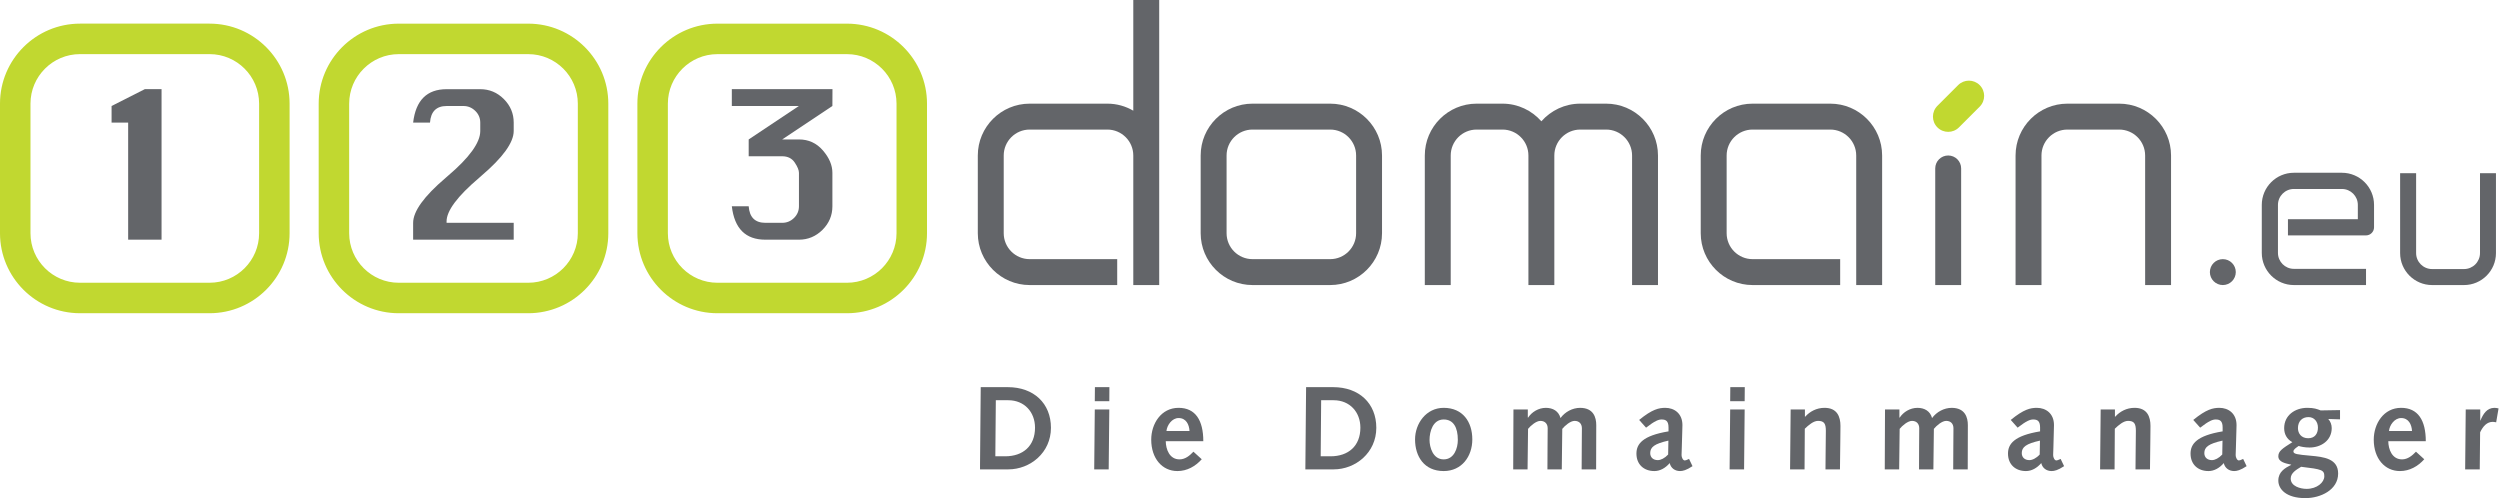 <?xml version="1.0" encoding="UTF-8" standalone="no"?><!DOCTYPE svg PUBLIC "-//W3C//DTD SVG 1.1//EN" "http://www.w3.org/Graphics/SVG/1.1/DTD/svg11.dtd"><svg width="100%" height="100%" viewBox="0 0 547 109" version="1.1" xmlns="http://www.w3.org/2000/svg" xmlns:xlink="http://www.w3.org/1999/xlink" xml:space="preserve" style="fill-rule:evenodd;clip-rule:evenodd;stroke-linejoin:round;stroke-miterlimit:1.414;"><g><clipPath id="_clip1"><rect x="423.428" y="34.02" width="5.67" height="28.35"/></clipPath><g clip-path="url(#_clip1)"><path d="M429.098,62.37l-5.67,0l0,-25.515c0,-1.566 1.269,-2.835 2.835,-2.835c1.566,0 2.835,1.269 2.835,2.835l0,25.515Z" style="fill:#636569;fill-rule:nonzero;"/></g><path d="M428.793,18.976l-4.535,4.535c-1.107,1.108 -1.107,2.902 0,4.01c1.108,1.106 2.903,1.106 4.008,0l4.535,-4.535c1.108,-1.108 1.108,-2.903 0,-4.01c-1.105,-1.106 -2.9,-1.106 -4.008,0Z" style="fill:#c1d830;fill-rule:nonzero;"/><path d="M428.793,18.976l-0.353,-0.354l-4.535,4.535c-0.651,0.651 -0.978,1.507 -0.977,2.359c-0.001,0.852 0.326,1.708 0.977,2.358c0.65,0.65 1.506,0.977 2.358,0.976c0.851,0.001 1.707,-0.326 2.357,-0.976l4.535,-4.535c0.65,-0.65 0.977,-1.507 0.977,-2.359c0,-0.852 -0.327,-1.708 -0.977,-2.358c-0.65,-0.65 -1.506,-0.976 -2.357,-0.976c-0.852,0 -1.708,0.326 -2.358,0.976l0.353,0.354l0.354,0.354c0.457,-0.457 1.052,-0.683 1.651,-0.684c0.599,0.001 1.193,0.227 1.65,0.683c0.457,0.458 0.683,1.052 0.684,1.651c-0.001,0.6 -0.227,1.194 -0.684,1.652l-4.536,4.535c-0.456,0.456 -1.05,0.683 -1.649,0.683c-0.599,0 -1.194,-0.227 -1.651,-0.683c-0.457,-0.457 -0.684,-1.052 -0.684,-1.651c0,-0.599 0.227,-1.194 0.684,-1.652l4.535,-4.535l-0.354,-0.353Z" style="fill:#c1d830;fill-rule:nonzero;"/><clipPath id="_clip2"><rect x="213.944" y="0" width="39.69" height="62.37"/></clipPath><g clip-path="url(#_clip2)"><path d="M253.634,62.37l-5.67,0l0,-28.35c0,-3.123 -2.547,-5.67 -5.67,-5.67l-17.01,0c-3.123,0 -5.67,2.547 -5.67,5.67l0,17.01c0,3.123 2.547,5.67 5.67,5.67l19.161,0l0,5.67l-19.161,0c-6.246,0 -11.34,-5.094 -11.34,-11.34l0,-17.01c0,-6.255 5.094,-11.34 11.34,-11.34l17.01,0c2.07,0 3.996,0.567 5.67,1.539l0,-24.219l5.67,0l0,62.37Z" style="fill:#636569;fill-rule:nonzero;"/></g><clipPath id="_clip3"><rect x="262.706" y="22.68" width="39.681" height="39.69"/></clipPath><g clip-path="url(#_clip3)"><path d="M291.047,62.37l-17.001,0c-6.255,0 -11.34,-5.094 -11.34,-11.34l0,-17.01c0,-6.255 5.085,-11.34 11.34,-11.34l17.001,0c6.255,0 11.34,5.085 11.34,11.34l0,17.01c0,6.246 -5.085,11.34 -11.34,11.34ZM274.046,28.35c-3.132,0 -5.67,2.547 -5.67,5.67l0,17.01c0,3.123 2.538,5.67 5.67,5.67l17.001,0c3.132,0 5.67,-2.547 5.67,-5.67l0,-17.01c0,-3.123 -2.538,-5.67 -5.67,-5.67l-17.001,0Z" style="fill:#636569;fill-rule:nonzero;"/></g><path d="M57.193,51.025c0,6.253 -5.087,11.339 -11.339,11.339l-28.347,0c-6.252,0 -11.338,-5.086 -11.338,-11.339l0,-28.346c0,-6.252 5.086,-11.339 11.338,-11.339l28.347,0c6.252,0 11.339,5.087 11.339,11.339l0,28.346ZM45.854,5.671l-28.347,0c-9.377,0 -17.007,7.629 -17.007,17.008l0,28.346c0,9.379 7.63,17.009 17.007,17.009l28.347,0c9.378,0 17.008,-7.63 17.008,-17.009l0,-28.346c0,-9.379 -7.63,-17.008 -17.008,-17.008Z" style="fill:#c1d830;fill-rule:nonzero;"/><path d="M57.193,51.025l-0.5,0c0,2.99 -1.214,5.696 -3.178,7.661c-1.965,1.964 -4.672,3.178 -7.661,3.178l-28.347,0c-2.989,0 -5.695,-1.214 -7.66,-3.178c-1.963,-1.965 -3.177,-4.671 -3.178,-7.661l0,-28.346c0.001,-2.989 1.215,-5.696 3.178,-7.66c1.965,-1.964 4.671,-3.179 7.66,-3.179l28.347,0c2.989,0 5.696,1.215 7.661,3.179c1.964,1.964 3.178,4.671 3.178,7.66l0,28.346l1,0l0,-28.346c-0.001,-6.529 -5.309,-11.838 -11.839,-11.839l-28.347,0c-6.529,0.001 -11.837,5.31 -11.838,11.839l0,28.346c0.001,6.53 5.309,11.838 11.838,11.839l28.347,0c6.529,-0.001 11.838,-5.309 11.839,-11.839l-0.5,0ZM45.854,5.671l0,-0.5l-28.347,0c-9.654,0.001 -17.506,7.852 -17.507,17.508l0,28.346c0.001,9.656 7.853,17.508 17.507,17.509l28.347,0c9.655,-0.001 17.507,-7.853 17.508,-17.509l0,-28.346c-0.001,-9.656 -7.853,-17.507 -17.508,-17.508l0,1c4.552,0 8.676,1.85 11.667,4.841c2.991,2.99 4.841,7.114 4.841,11.667l0,28.346c0,4.553 -1.85,8.677 -4.841,11.668c-2.991,2.99 -7.115,4.841 -11.667,4.841l-28.347,0c-4.551,0 -8.675,-1.851 -11.666,-4.841c-2.99,-2.991 -4.84,-7.115 -4.841,-11.668l0,-28.346c0.001,-4.552 1.851,-8.677 4.841,-11.667c2.991,-2.991 7.115,-4.841 11.666,-4.841l28.347,0l0,-0.5Z" style="fill:#c1d830;fill-rule:nonzero;"/><path d="M126.923,51.03c0,6.246 -5.085,11.331 -11.34,11.331l-28.341,0c-6.255,0 -11.34,-5.085 -11.34,-11.331l0,-28.35c0,-6.255 5.085,-11.34 11.34,-11.34l28.341,0c6.255,0 11.34,5.085 11.34,11.34l0,28.35ZM115.583,5.67l-28.341,0c-9.378,0 -17.01,7.632 -17.01,17.01l0,28.35c0,9.378 7.632,17.001 17.01,17.001l28.341,0c9.378,0 17.01,-7.623 17.01,-17.001l0,-28.35c0,-9.378 -7.632,-17.01 -17.01,-17.01Z" style="fill:#c1d830;fill-rule:nonzero;"/><path d="M126.923,51.03l-0.495,0c0,2.988 -1.215,5.688 -3.177,7.659c-1.971,1.962 -4.68,3.177 -7.668,3.177l-28.341,0c-2.988,0 -5.697,-1.215 -7.659,-3.177c-1.971,-1.971 -3.177,-4.671 -3.186,-7.659l0,-28.35c0.009,-2.988 1.215,-5.697 3.186,-7.659c1.962,-1.962 4.671,-3.177 7.659,-3.177l28.341,0c2.988,0 5.697,1.215 7.668,3.177c1.962,1.962 3.177,4.671 3.177,7.659l0,28.35l0.999,0l0,-28.35c0,-6.525 -5.31,-11.835 -11.844,-11.835l-28.341,0c-6.534,0 -11.844,5.31 -11.844,11.835l0,28.35c0,6.525 5.31,11.835 11.844,11.835l28.341,0c6.534,0 11.844,-5.31 11.844,-11.835l-0.504,0ZM115.583,5.67l0,-0.495l-28.341,0c-9.657,0 -17.505,7.848 -17.514,17.505l0,28.35c0.009,9.648 7.857,17.505 17.514,17.505l28.341,0c9.657,0 17.514,-7.857 17.514,-17.505l0,-28.35c0,-9.657 -7.857,-17.505 -17.514,-17.505l0,0.999c4.553,0 8.676,1.845 11.673,4.842c2.988,2.988 4.842,7.11 4.842,11.664l0,28.35c0,4.545 -1.854,8.676 -4.842,11.664c-2.997,2.988 -7.12,4.842 -11.673,4.842l-28.341,0c-4.554,0 -8.676,-1.854 -11.673,-4.842c-2.988,-2.988 -4.833,-7.119 -4.833,-11.664l0,-28.35c0,-4.554 1.845,-8.676 4.833,-11.664c2.997,-2.997 7.119,-4.842 11.673,-4.842l28.341,0l0,-0.504Z" style="fill:#c1d830;fill-rule:nonzero;"/><path d="M196.655,51.021c0,6.255 -5.085,11.34 -11.34,11.34l-28.341,0c-6.255,0 -11.34,-5.085 -11.34,-11.34l0,-28.341c0,-6.255 5.085,-11.34 11.34,-11.34l28.341,0c6.255,0 11.34,5.085 11.34,11.34l0,28.341ZM185.315,5.67l-28.341,0c-9.378,0 -17.01,7.632 -17.01,17.01l0,28.341c0,9.387 7.632,17.01 17.01,17.01l28.341,0c9.378,0 17.01,-7.623 17.01,-17.01l0,-28.341c0,-9.378 -7.632,-17.01 -17.01,-17.01Z" style="fill:#c1d830;fill-rule:nonzero;"/><path d="M196.655,51.021l-0.495,0c0,2.997 -1.215,5.697 -3.177,7.668c-1.971,1.962 -4.68,3.177 -7.668,3.177l-28.341,0c-2.988,0 -5.697,-1.215 -7.659,-3.177c-1.971,-1.971 -3.186,-4.671 -3.186,-7.668l0,-28.341c0,-2.988 1.215,-5.697 3.186,-7.659c1.962,-1.962 4.671,-3.177 7.659,-3.177l28.341,0c2.988,0 5.697,1.215 7.668,3.177c1.962,1.962 3.177,4.671 3.177,7.659l0,28.341l0.999,0l0,-28.341c0,-6.534 -5.31,-11.835 -11.844,-11.844l-28.341,0c-6.534,0.009 -11.844,5.31 -11.844,11.844l0,28.341c0,6.534 5.31,11.844 11.844,11.844l28.341,0c6.534,0 11.844,-5.31 11.844,-11.844l-0.504,0ZM185.315,5.67l0,-0.495l-28.341,0c-9.657,0 -17.505,7.848 -17.514,17.505l0,28.341c0.009,9.657 7.857,17.514 17.514,17.514l28.341,0c9.657,0 17.514,-7.857 17.514,-17.514l0,-28.341c0,-9.657 -7.857,-17.505 -17.514,-17.505l0,0.999c4.554,0 8.676,1.845 11.673,4.842c2.988,2.988 4.842,7.11 4.842,11.664l0,28.341c0,4.554 -1.854,8.685 -4.842,11.673c-2.997,2.988 -7.119,4.842 -11.673,4.842l-28.341,0c-4.554,0 -8.676,-1.854 -11.673,-4.842c-2.988,-2.988 -4.833,-7.119 -4.833,-11.673l0,-28.341c0,-4.554 1.845,-8.676 4.833,-11.664c2.997,-2.997 7.119,-4.842 11.673,-4.842l28.341,0l0,-0.504Z" style="fill:#c1d830;fill-rule:nonzero;"/><clipPath id="_clip4"><rect x="311.747" y="22.68" width="51.021" height="39.69"/></clipPath><g clip-path="url(#_clip4)"><path d="M362.768,62.37l-5.67,0l0,-28.35c0,-3.123 -2.547,-5.67 -5.67,-5.67l-5.67,0c-3.123,0 -5.67,2.547 -5.67,5.67l0,28.35l-5.67,0l0,-28.35c0,-3.123 -2.538,-5.67 -5.67,-5.67l-5.67,0c-3.123,0 -5.661,2.547 -5.661,5.67l0,28.35l-5.67,0l0,-28.35c0,-6.255 5.085,-11.34 11.331,-11.34l5.67,0c3.393,0 6.426,1.503 8.505,3.861c2.079,-2.358 5.121,-3.861 8.505,-3.861l5.67,0c6.246,0 11.34,5.085 11.34,11.34l0,28.35Z" style="fill:#636569;fill-rule:nonzero;"/></g><clipPath id="_clip5"><rect x="441.005" y="22.68" width="34.02" height="39.69"/></clipPath><g clip-path="url(#_clip5)"><path d="M475.025,62.37l-5.67,0l0,-28.35c0,-3.123 -2.547,-5.67 -5.67,-5.67l-11.34,0c-3.132,0 -5.67,2.547 -5.67,5.67l0,28.35l-5.67,0l0,-28.35c0,-6.255 5.085,-11.34 11.34,-11.34l11.34,0c6.246,0 11.34,5.085 11.34,11.34l0,28.35Z" style="fill:#636569;fill-rule:nonzero;"/></g><clipPath id="_clip6"><rect x="525.146" y="37.899" width="20.97" height="24.471"/></clipPath><g clip-path="url(#_clip6)"><path d="M539.132,62.37l-6.993,0c-3.852,0 -6.993,-3.141 -6.993,-6.993l0,-17.478l3.501,0l0,17.478c0,1.926 1.566,3.492 3.492,3.492l6.993,0c1.926,0 3.492,-1.566 3.492,-3.492l0,-17.478l3.492,0l0,17.478c0,3.852 -3.132,6.993 -6.984,6.993Z" style="fill:#636569;fill-rule:nonzero;"/></g><clipPath id="_clip7"><rect x="494.879" y="37.8" width="24.561" height="24.57"/></clipPath><g clip-path="url(#_clip7)"><path d="M517.685,62.37l-15.786,0c-3.87,0 -7.02,-3.159 -7.02,-7.029l0,-10.512c0,-3.879 3.15,-7.029 7.02,-7.029l10.512,0c3.879,0 7.029,3.15 7.029,7.029l0,4.905c0,0.981 -0.792,1.773 -1.773,1.773l-17.064,0l0,-3.546l15.291,0l0,-3.132c0,-1.917 -1.566,-3.483 -3.483,-3.483l-10.512,0c-1.917,0 -3.483,1.566 -3.483,3.483l0,10.512c0,1.917 1.566,3.483 3.483,3.483l15.786,0l0,3.546Z" style="fill:#636569;fill-rule:nonzero;"/></g><clipPath id="_clip8"><rect x="372.119" y="22.68" width="39.69" height="39.69"/></clipPath><g clip-path="url(#_clip8)"><path d="M411.809,62.37l-5.67,0l0,-28.35c0,-3.123 -2.547,-5.67 -5.67,-5.67l-17.01,0c-3.123,0 -5.67,2.547 -5.67,5.67l0,17.01c0,3.123 2.547,5.67 5.67,5.67l19.17,0l0,5.67l-19.17,0c-6.256,0 -11.34,-5.094 -11.34,-11.34l0,-17.01c0,-6.255 5.084,-11.34 11.34,-11.34l17.01,0c6.255,0 11.34,5.085 11.34,11.34l0,28.35Z" style="fill:#636569;fill-rule:nonzero;"/></g><clipPath id="_clip9"><rect x="483.521" y="56.7" width="5.67" height="5.67"/></clipPath><g clip-path="url(#_clip9)"><path d="M486.356,62.37c-1.566,0 -2.835,-1.278 -2.835,-2.835c0,-1.566 1.269,-2.835 2.835,-2.835c1.566,0 2.835,1.269 2.835,2.835c0,1.557 -1.269,2.835 -2.835,2.835Z" style="fill:#636569;fill-rule:nonzero;"/></g><clipPath id="_clip10"><rect x="24.413" y="19.503" width="10.935" height="32.94"/></clipPath><g clip-path="url(#_clip10)"><path d="M35.348,52.443l-7.308,0l0,-25.623l-3.627,0l0,-3.627l7.281,-3.69l3.654,0l0,32.94Z" style="fill:#636569;fill-rule:nonzero;"/></g><clipPath id="_clip11"><rect x="90.392" y="19.503" width="22.005" height="32.94"/></clipPath><g clip-path="url(#_clip11)"><path d="M112.397,52.443l-22.005,0l0,-3.672c0,-2.529 2.367,-5.814 7.101,-9.846l0.495,-0.432c4.734,-4.023 7.092,-7.299 7.092,-9.819l0,-1.845c0,-0.99 -0.36,-1.854 -1.089,-2.565c-0.729,-0.711 -1.593,-1.071 -2.583,-1.071l-3.672,0c-2.259,0 -3.483,1.215 -3.654,3.627l-3.69,0c0.576,-4.878 3.015,-7.308 7.335,-7.308l7.344,0c2.007,0 3.726,0.72 5.166,2.16c1.44,1.44 2.16,3.159 2.16,5.139l0,1.845c0,2.529 -2.367,5.805 -7.101,9.837l-0.486,0.432c-4.734,4.023 -7.101,7.2 -7.101,9.513l0,0.315l14.688,0l0,3.69Z" style="fill:#636569;fill-rule:nonzero;"/></g><clipPath id="_clip12"><rect x="160.124" y="19.503" width="22.023" height="32.94"/></clipPath><g clip-path="url(#_clip12)"><path d="M174.803,52.443l-7.344,0c-4.329,0 -6.768,-2.439 -7.335,-7.308l3.69,0c0.171,2.412 1.395,3.618 3.654,3.618l3.672,0c1.008,0 1.863,-0.351 2.592,-1.062c0.72,-0.711 1.08,-1.566 1.08,-2.565l0,-7.299c0,-0.576 -0.297,-1.323 -0.909,-2.241c-0.612,-0.927 -1.53,-1.395 -2.763,-1.395l-7.326,0l0,-3.681l10.98,-7.317l-14.67,0l0,-3.69l22.023,0l-0.018,3.69l-10.98,7.317l3.663,0c2.106,0 3.852,0.801 5.238,2.403c1.386,1.611 2.079,3.24 2.079,4.896l0,7.326c0,2.007 -0.729,3.717 -2.169,5.157c-1.449,1.431 -3.168,2.151 -5.157,2.151Z" style="fill:#636569;fill-rule:nonzero;"/></g><g><clipPath id="_clip13"><rect x="214.43" y="84.708" width="332.253" height="24.282"/></clipPath><g clip-path="url(#_clip13)"><path d="M220.613,102.699l-6.183,0l0,-1l0.153,-16.991l5.922,0c5.67,0 9.441,3.537 9.441,8.892c0,5.463 -4.545,9.099 -9.333,9.099ZM217.886,87.57l-0.108,12.267l2.16,0c3.897,0 6.525,-2.259 6.525,-6.264c0,-3.402 -2.313,-6.003 -5.85,-6.003l-2.727,0Z" style="fill:#636569;fill-rule:nonzero;"/><path d="M242.582,102.699l-3.168,0l0.126,-13.104l3.177,0l-0.135,13.104ZM242.717,87.777l-3.177,0l0.027,-3.069l3.168,0l-0.018,3.069Z" style="fill:#636569;fill-rule:nonzero;"/><path d="M257.612,103.068c-3.33,0 -5.724,-2.763 -5.724,-6.867c0,-3.483 2.16,-6.966 5.985,-6.966c3.69,0 5.409,2.727 5.409,7.299l-8.217,0c0.027,1.8 0.828,3.978 3.015,3.978c1.251,0 2.232,-0.828 3.042,-1.683l1.818,1.656c-1.377,1.539 -3.195,2.583 -5.328,2.583ZM257.873,91.467c-1.431,0 -2.52,1.539 -2.655,2.835l5.049,0c-0.081,-1.404 -0.729,-2.835 -2.394,-2.835Z" style="fill:#636569;fill-rule:nonzero;"/><path d="M291.803,102.699l-6.192,0l0.162,-17.991l5.922,0c5.67,0 9.441,3.537 9.441,8.892c0,5.463 -4.554,9.099 -9.333,9.099ZM289.067,87.57l-0.099,12.267l2.16,0c3.897,0 6.525,-2.259 6.525,-6.264c0,-3.402 -2.313,-6.003 -5.85,-6.003l-2.736,0Z" style="fill:#636569;fill-rule:nonzero;"/><path d="M315.878,103.068c-4.266,0 -6.264,-3.204 -6.264,-6.921c0,-3.456 2.412,-6.912 6.264,-6.912c4.158,0 6.264,3.042 6.264,6.912c0,3.717 -2.313,6.921 -6.264,6.921ZM315.878,91.782c-2.367,0 -3.096,2.646 -3.096,4.473c0,1.584 0.729,4.257 3.096,4.257c2.286,0 3.096,-2.439 3.096,-4.257c0,-2.736 -0.963,-4.473 -3.096,-4.473Z" style="fill:#636569;fill-rule:nonzero;"/><path d="M349.232,102.699l-3.168,0l0.027,-5.148c0,-1.35 0.027,-3.141 0.027,-3.843c0,-0.99 -0.603,-1.62 -1.593,-1.62c-0.936,0 -2.151,1.071 -2.7,1.746l-0.108,8.865l-3.141,0l0.027,-5.148c0,-1.35 0.027,-3.141 0.027,-3.843c0,-0.99 -0.603,-1.62 -1.593,-1.62c-0.936,0 -2.151,1.071 -2.7,1.746l-0.108,8.865l-3.141,0l0.054,-13.104l3.141,0l0,1.746l0.054,0.045c0.81,-1.242 2.286,-2.151 3.897,-2.151c1.539,0 2.781,0.702 3.204,2.232c0.981,-1.35 2.619,-2.232 4.284,-2.232c2.943,0 3.537,2.106 3.537,3.771c0,3.222 -0.027,6.471 -0.027,9.693Z" style="fill:#636569;fill-rule:nonzero;"/><path d="M367.592,103.068c-1.116,0 -2.025,-0.657 -2.259,-1.746c-0.936,1.089 -2.106,1.746 -3.357,1.746c-2.34,0 -3.924,-1.485 -3.924,-3.825c0,-2.106 1.35,-3.924 7.02,-4.86l0,-0.864c0,-1.449 -0.63,-1.737 -1.512,-1.737c-0.648,0 -1.431,0.261 -3.402,1.791l-1.512,-1.692c2.862,-2.34 4.32,-2.646 5.724,-2.646c1.944,0 3.744,1.215 3.744,3.771c0,0.468 0,0.747 -0.027,1.089l-0.108,3.771c-0.027,0.594 -0.054,1.089 -0.054,1.638c0,0.729 0.369,1.242 0.702,1.242c0.162,0 0.396,-0.072 0.936,-0.333l0.756,1.584c-1.377,0.909 -2.133,1.071 -2.727,1.071ZM365.045,96.408c-3.015,0.675 -3.978,1.404 -3.978,2.727c0,0.963 0.675,1.539 1.665,1.539c0.648,0 1.503,-0.414 2.259,-1.224l0.054,-3.042Z" style="fill:#636569;fill-rule:nonzero;"/><path d="M381.604,102.699l-3.167,0l0.125,-13.104l3.169,0l-0.127,13.104ZM381.731,87.777l-3.169,0l0.028,-3.069l3.168,0l-0.027,3.069Z" style="fill:#636569;fill-rule:nonzero;"/><path d="M402.584,102.699l-3.168,0l0.027,-3.276c0.027,-2.025 0.054,-3.591 0.054,-5.148c0,-1.611 -0.396,-2.187 -1.719,-2.187c-0.99,0 -2.079,0.936 -2.889,1.719l-0.054,8.892l-3.168,0l0.126,-13.104l3.123,0l0,1.584l0.054,0c1.017,-1.143 2.493,-1.944 4.239,-1.944c2.754,0 3.483,1.926 3.483,3.951c0,1.296 -0.027,2.106 -0.027,2.934l-0.081,6.579Z" style="fill:#636569;fill-rule:nonzero;"/><path d="M430.538,102.699l-3.177,0l0.027,-5.148c0,-1.35 0.027,-3.141 0.027,-3.843c0,-0.99 -0.594,-1.62 -1.584,-1.62c-0.936,0 -2.16,1.071 -2.7,1.746l-0.108,8.865l-3.141,0l0.018,-5.148c0,-1.35 0.027,-3.141 0.027,-3.843c0,-0.99 -0.594,-1.62 -1.584,-1.62c-0.936,0 -2.16,1.071 -2.7,1.746l-0.108,8.865l-3.15,0l0.054,-13.104l3.15,0l0,1.746l0.054,0.045c0.801,-1.242 2.286,-2.151 3.897,-2.151c1.53,0 2.781,0.702 3.195,2.232c0.99,-1.35 2.628,-2.232 4.293,-2.232c2.934,0 3.537,2.106 3.537,3.771c0,3.222 -0.027,6.471 -0.027,9.693Z" style="fill:#636569;fill-rule:nonzero;"/><path d="M448.889,103.068c-1.116,0 -2.025,-0.657 -2.259,-1.746c-0.936,1.089 -2.106,1.746 -3.357,1.746c-2.34,0 -3.924,-1.485 -3.924,-3.825c0,-2.106 1.35,-3.924 7.02,-4.86l0,-0.864c0,-1.449 -0.621,-1.737 -1.503,-1.737c-0.657,0 -1.431,0.261 -3.411,1.791l-1.503,-1.692c2.853,-2.34 4.311,-2.646 5.715,-2.646c1.953,0 3.744,1.215 3.744,3.771c0,0.468 0,0.747 -0.027,1.089l-0.099,3.771c-0.027,0.594 -0.054,1.089 -0.054,1.638c0,0.729 0.36,1.242 0.702,1.242c0.153,0 0.387,-0.072 0.936,-0.333l0.756,1.584c-1.377,0.909 -2.133,1.071 -2.736,1.071ZM446.342,96.408c-3.015,0.675 -3.978,1.404 -3.978,2.727c0,0.963 0.675,1.539 1.665,1.539c0.648,0 1.512,-0.414 2.259,-1.224l0.054,-3.042Z" style="fill:#636569;fill-rule:nonzero;"/><path d="M470.417,102.699l-3.168,0l0.027,-3.276c0.027,-2.025 0.054,-3.591 0.054,-5.148c0,-1.611 -0.396,-2.187 -1.719,-2.187c-0.99,0 -2.079,0.936 -2.889,1.719l-0.054,8.892l-3.168,0l0.126,-13.104l3.123,0l0,1.584l0.054,0c1.017,-1.143 2.493,-1.944 4.239,-1.944c2.754,0 3.483,1.926 3.483,3.951c0,1.296 -0.027,2.106 -0.027,2.934l-0.081,6.579Z" style="fill:#636569;fill-rule:nonzero;"/><path d="M488.831,103.068c-1.116,0 -2.034,-0.657 -2.268,-1.746c-0.936,1.089 -2.106,1.746 -3.348,1.746c-2.34,0 -3.924,-1.485 -3.924,-3.825c0,-2.106 1.35,-3.924 7.02,-4.86l0,-0.864c0,-1.449 -0.63,-1.737 -1.512,-1.737c-0.648,0 -1.431,0.261 -3.402,1.791l-1.512,-1.692c2.862,-2.34 4.32,-2.646 5.724,-2.646c1.944,0 3.744,1.215 3.744,3.771c0,0.468 0,0.747 -0.027,1.089l-0.108,3.771c-0.027,0.594 -0.054,1.089 -0.054,1.638c0,0.729 0.369,1.242 0.702,1.242c0.162,0 0.396,-0.072 0.936,-0.333l0.756,1.584c-1.377,0.909 -2.133,1.071 -2.727,1.071ZM486.284,96.408c-3.015,0.675 -3.978,1.404 -3.978,2.727c0,0.963 0.675,1.539 1.665,1.539c0.648,0 1.503,-0.414 2.259,-1.224l0.054,-3.042Z" style="fill:#636569;fill-rule:nonzero;"/><path d="M504.428,108.99c-4.185,0 -5.931,-1.944 -5.931,-3.843c0,-1.899 1.431,-2.736 2.808,-3.438l0,-0.045c-1.188,-0.261 -2.808,-0.549 -2.808,-1.827c0,-1.143 0.891,-1.71 3.069,-3.087c-1.242,-0.684 -1.791,-1.8 -1.791,-3.069c0,-2.808 2.367,-4.446 5.067,-4.446c1.485,0 2.133,0.261 2.916,0.567l4.239,-0.072l0,2.025l-2.574,-0.081c0.495,0.549 0.756,1.251 0.756,2.007c0,2.7 -2.34,4.239 -4.842,4.239c-1.062,0 -1.899,-0.189 -2.394,-0.342c-0.486,0.36 -1.143,0.729 -1.143,1.197c0,0.567 0.81,0.675 3.744,0.936c2.943,0.261 6.039,0.648 6.039,3.897c0,3.591 -3.852,5.382 -7.155,5.382ZM503.492,102.132c-1.017,0.621 -2.286,1.323 -2.286,2.574c0,1.683 2.106,2.259 3.483,2.259c2.259,0 3.87,-1.404 3.87,-2.754c0,-1.377 -0.513,-1.539 -5.067,-2.079ZM505.103,91.26c-1.458,0 -2.313,0.99 -2.313,2.421c0,1.143 0.729,2.205 2.241,2.205c1.422,0 2.133,-0.963 2.133,-2.34c0,-1.242 -0.783,-2.286 -2.061,-2.286Z" style="fill:#636569;fill-rule:nonzero;"/><path d="M525.101,103.068c-3.33,0 -5.724,-2.763 -5.724,-6.867c0,-3.483 2.16,-6.966 5.985,-6.966c3.69,0 5.4,2.727 5.4,7.299l-8.208,0c0.027,1.8 0.828,3.978 3.015,3.978c1.242,0 2.232,-0.828 3.042,-1.683l1.818,1.656c-1.377,1.539 -3.195,2.583 -5.328,2.583ZM525.362,91.467c-1.431,0 -2.529,1.539 -2.655,2.835l5.04,0c-0.072,-1.404 -0.729,-2.835 -2.385,-2.835Z" style="fill:#636569;fill-rule:nonzero;"/><path d="M542.57,102.699l-3.195,0l0.126,-13.104l3.177,0l0,2.394l0.027,0.054c0.621,-1.512 1.422,-2.763 3.042,-2.808c0.306,0 0.621,0.045 0.936,0.126l-0.522,3.042c-0.261,-0.054 -0.522,-0.099 -0.756,-0.099c-1.224,0 -2.106,0.909 -2.754,2.286l-0.081,8.109Z" style="fill:#636569;fill-rule:nonzero;"/></g></g></g></svg>